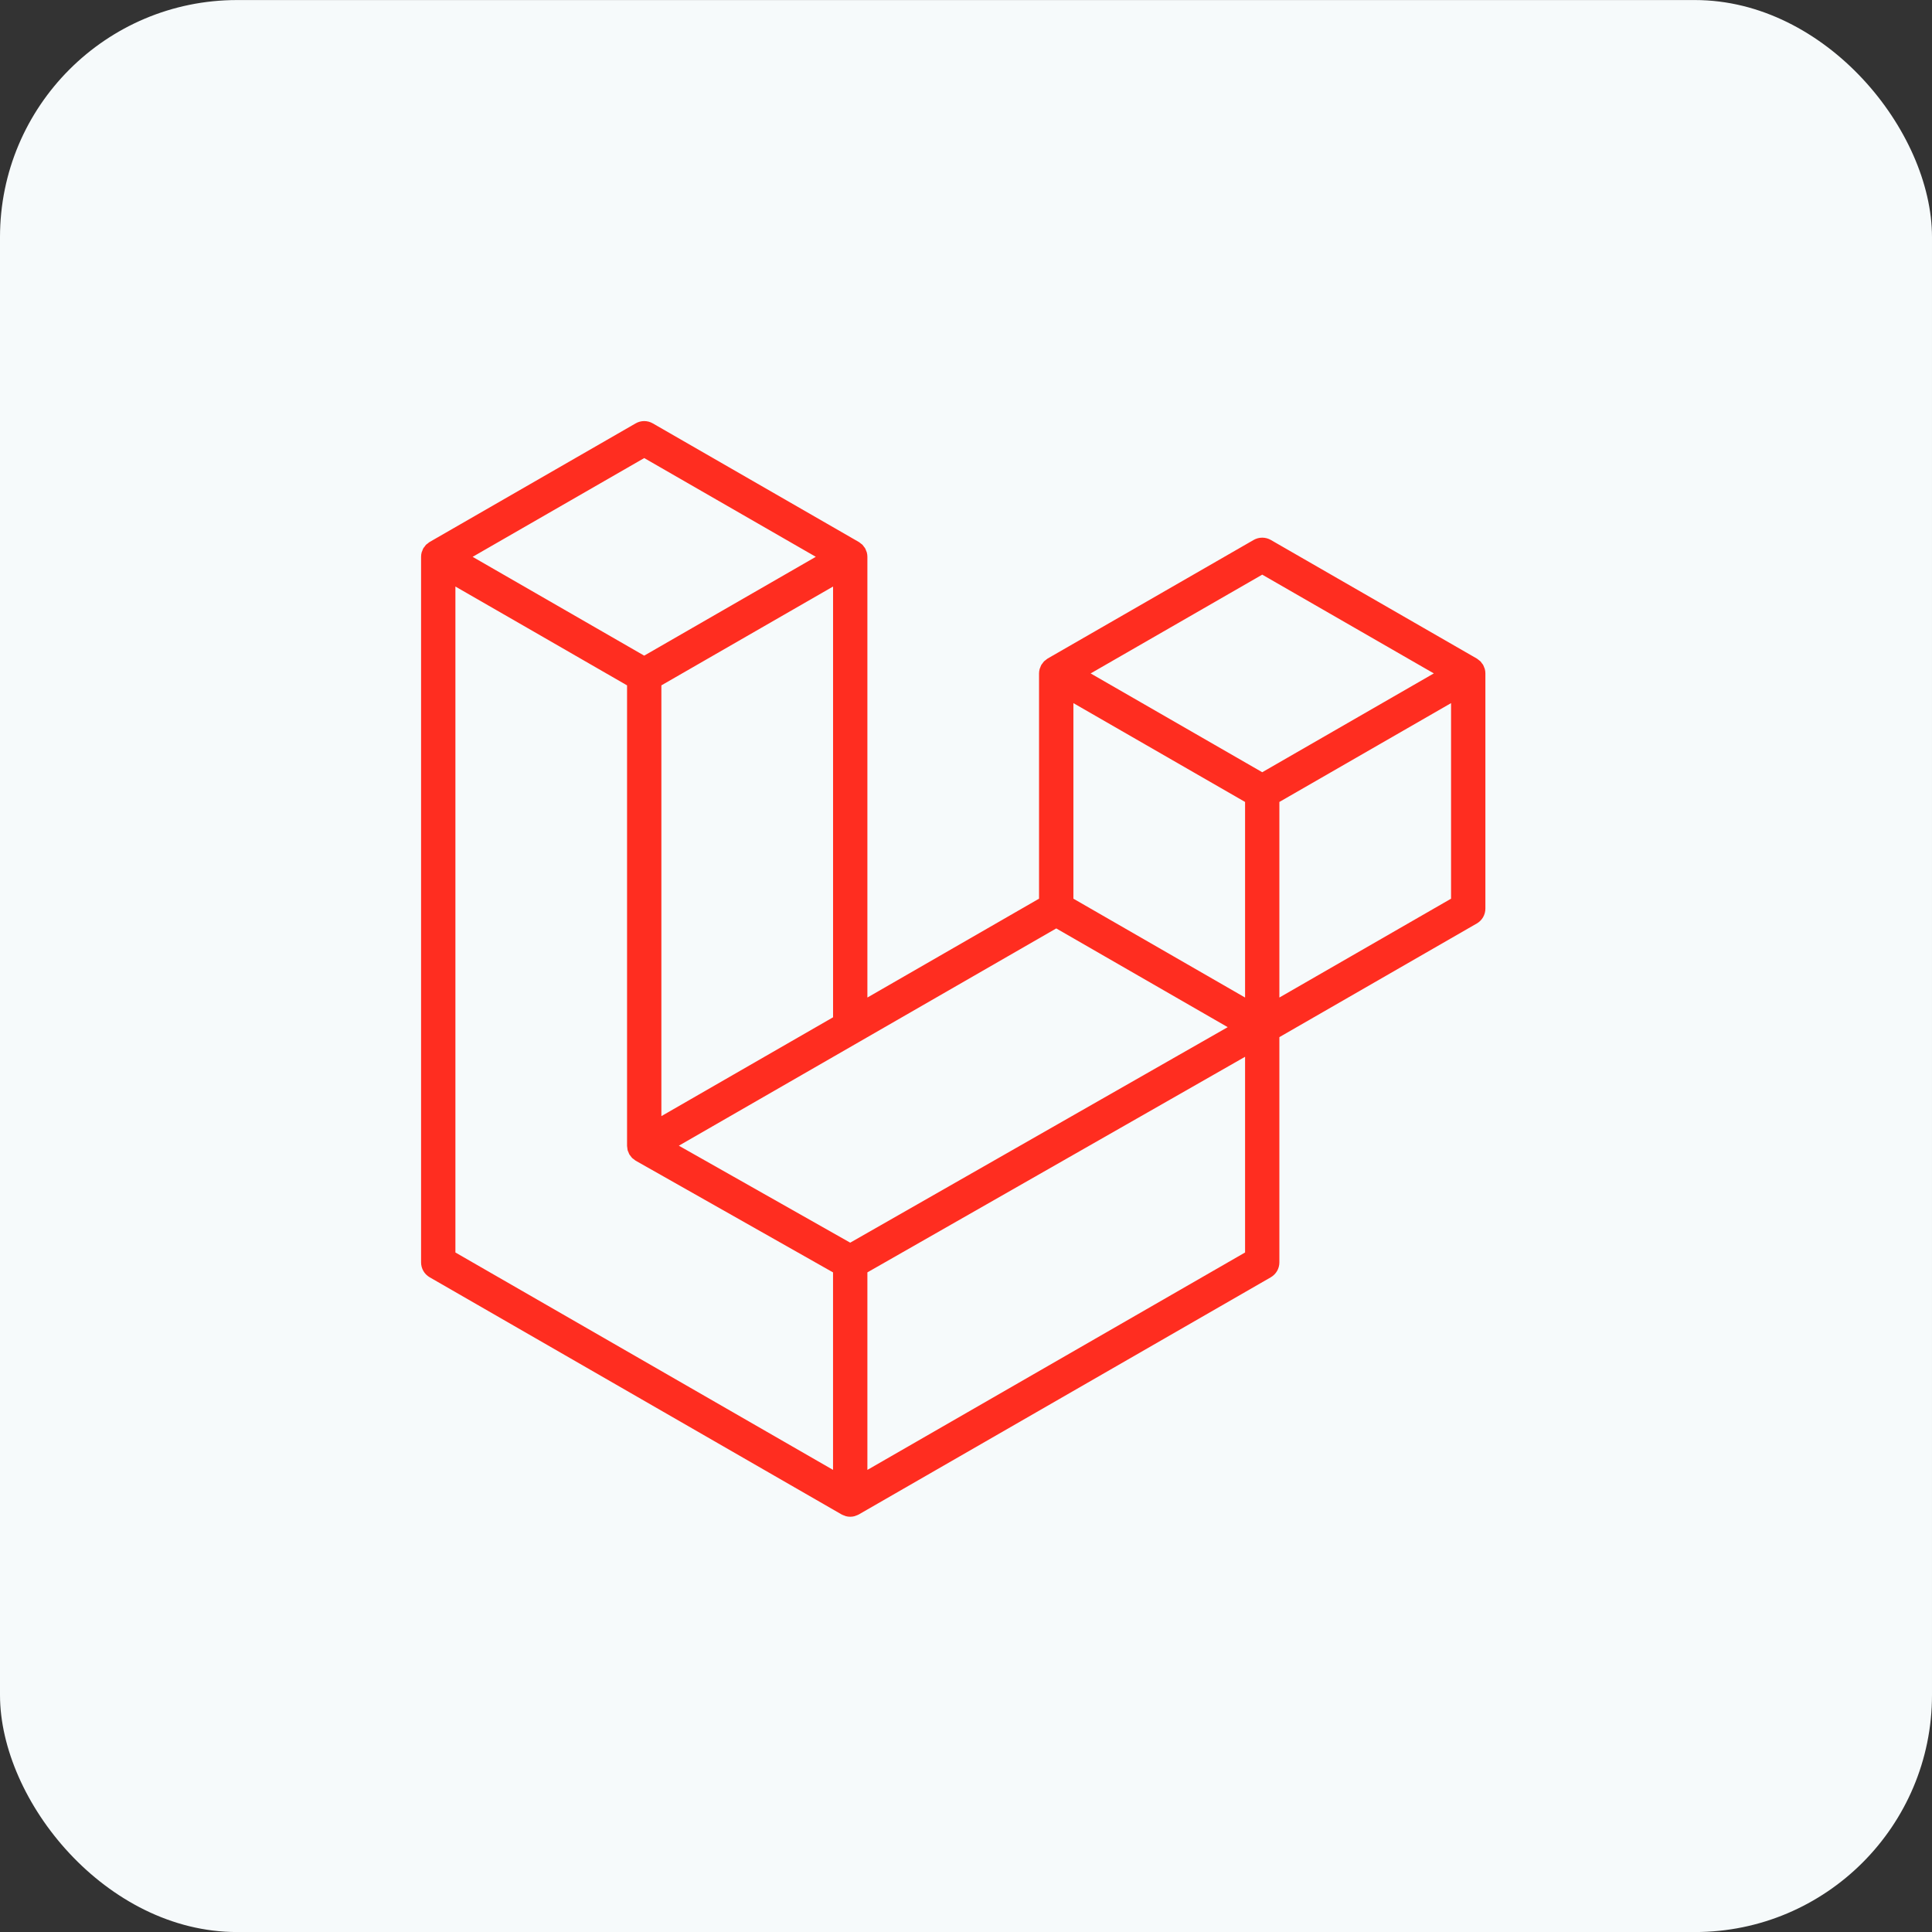 <svg width="78" height="78" viewBox="0 0 78 78" fill="none" xmlns="http://www.w3.org/2000/svg">
<rect x="0" y="0" width="78" height="78" fill="#333333" stroke="none"/>
<rect y="0.002" width="78" height="78" rx="9.571" fill="#F6FAFB"/>
<path fill-rule="evenodd" clip-rule="evenodd" d="M59.945 27.007C59.961 27.066 59.969 27.127 59.969 27.188V36.683C59.969 36.805 59.937 36.925 59.876 37.03C59.815 37.136 59.727 37.223 59.621 37.284L51.652 41.872V50.966C51.652 51.214 51.521 51.442 51.306 51.567L34.671 61.143C34.633 61.165 34.591 61.179 34.55 61.193C34.534 61.199 34.519 61.208 34.503 61.212C34.386 61.243 34.264 61.243 34.148 61.212C34.129 61.207 34.112 61.197 34.093 61.19C34.055 61.176 34.016 61.164 33.979 61.143L17.347 51.567C17.242 51.506 17.154 51.419 17.093 51.313C17.032 51.208 17 51.088 17 50.966V22.481C17 22.419 17.008 22.358 17.024 22.299C17.029 22.28 17.041 22.261 17.048 22.241C17.061 22.205 17.073 22.168 17.092 22.134C17.105 22.112 17.124 22.093 17.14 22.073C17.16 22.045 17.178 22.017 17.201 21.992C17.221 21.972 17.247 21.958 17.27 21.94C17.295 21.92 17.317 21.897 17.346 21.881L25.663 17.093C25.768 17.032 25.887 17 26.009 17C26.131 17 26.25 17.032 26.355 17.093L34.672 21.881H34.673C34.701 21.898 34.724 21.92 34.749 21.939C34.772 21.957 34.797 21.972 34.817 21.991C34.841 22.017 34.858 22.045 34.879 22.073C34.894 22.093 34.914 22.112 34.926 22.134C34.946 22.169 34.957 22.205 34.971 22.241C34.978 22.261 34.99 22.28 34.995 22.3C35.011 22.359 35.019 22.42 35.019 22.481V40.273L41.949 36.282V27.187C41.949 27.127 41.958 27.065 41.974 27.007C41.98 26.986 41.991 26.968 41.998 26.948C42.012 26.912 42.024 26.875 42.043 26.841C42.056 26.819 42.075 26.8 42.09 26.78C42.11 26.752 42.128 26.723 42.152 26.699C42.172 26.679 42.197 26.665 42.219 26.647C42.245 26.626 42.268 26.604 42.296 26.587L50.614 21.799C50.719 21.739 50.838 21.707 50.96 21.707C51.081 21.707 51.201 21.739 51.306 21.799L59.622 26.587C59.652 26.605 59.674 26.626 59.7 26.646C59.722 26.664 59.747 26.679 59.767 26.698C59.791 26.723 59.808 26.752 59.829 26.78C59.845 26.8 59.864 26.819 59.876 26.841C59.896 26.875 59.907 26.912 59.921 26.948C59.929 26.968 59.94 26.986 59.945 27.007ZM58.583 36.282V28.387L55.673 30.062L51.652 32.377V40.273L58.584 36.282H58.583ZM50.267 50.566V42.665L46.312 44.923L35.019 51.369V59.344L50.267 50.566ZM18.386 23.68V50.566L33.632 59.343V51.37L25.667 46.862L25.665 46.86L25.661 46.858C25.634 46.843 25.612 46.82 25.587 46.801C25.565 46.784 25.54 46.77 25.521 46.751L25.519 46.748C25.497 46.727 25.481 46.7 25.462 46.676C25.445 46.652 25.424 46.632 25.41 46.608L25.409 46.606C25.394 46.58 25.384 46.548 25.373 46.519C25.362 46.493 25.347 46.469 25.34 46.441C25.331 46.408 25.33 46.373 25.326 46.339C25.323 46.313 25.316 46.287 25.316 46.261V46.259V27.67L21.296 25.354L18.386 23.68ZM26.01 18.493L19.081 22.481L26.008 26.47L32.936 22.48L26.008 18.493H26.01ZM29.613 43.385L33.633 41.071V23.68L30.723 25.355L26.702 27.67V45.061L29.613 43.385ZM50.96 23.2L44.032 27.188L50.96 31.177L57.887 27.187L50.96 23.2ZM50.267 32.377L46.246 30.062L43.336 28.387V36.282L47.355 38.596L50.267 40.273V32.377ZM34.325 50.17L44.487 44.368L49.566 41.469L42.644 37.483L34.672 42.073L27.407 46.255L34.325 50.17Z" fill="#FF2D20"/>
</svg>
